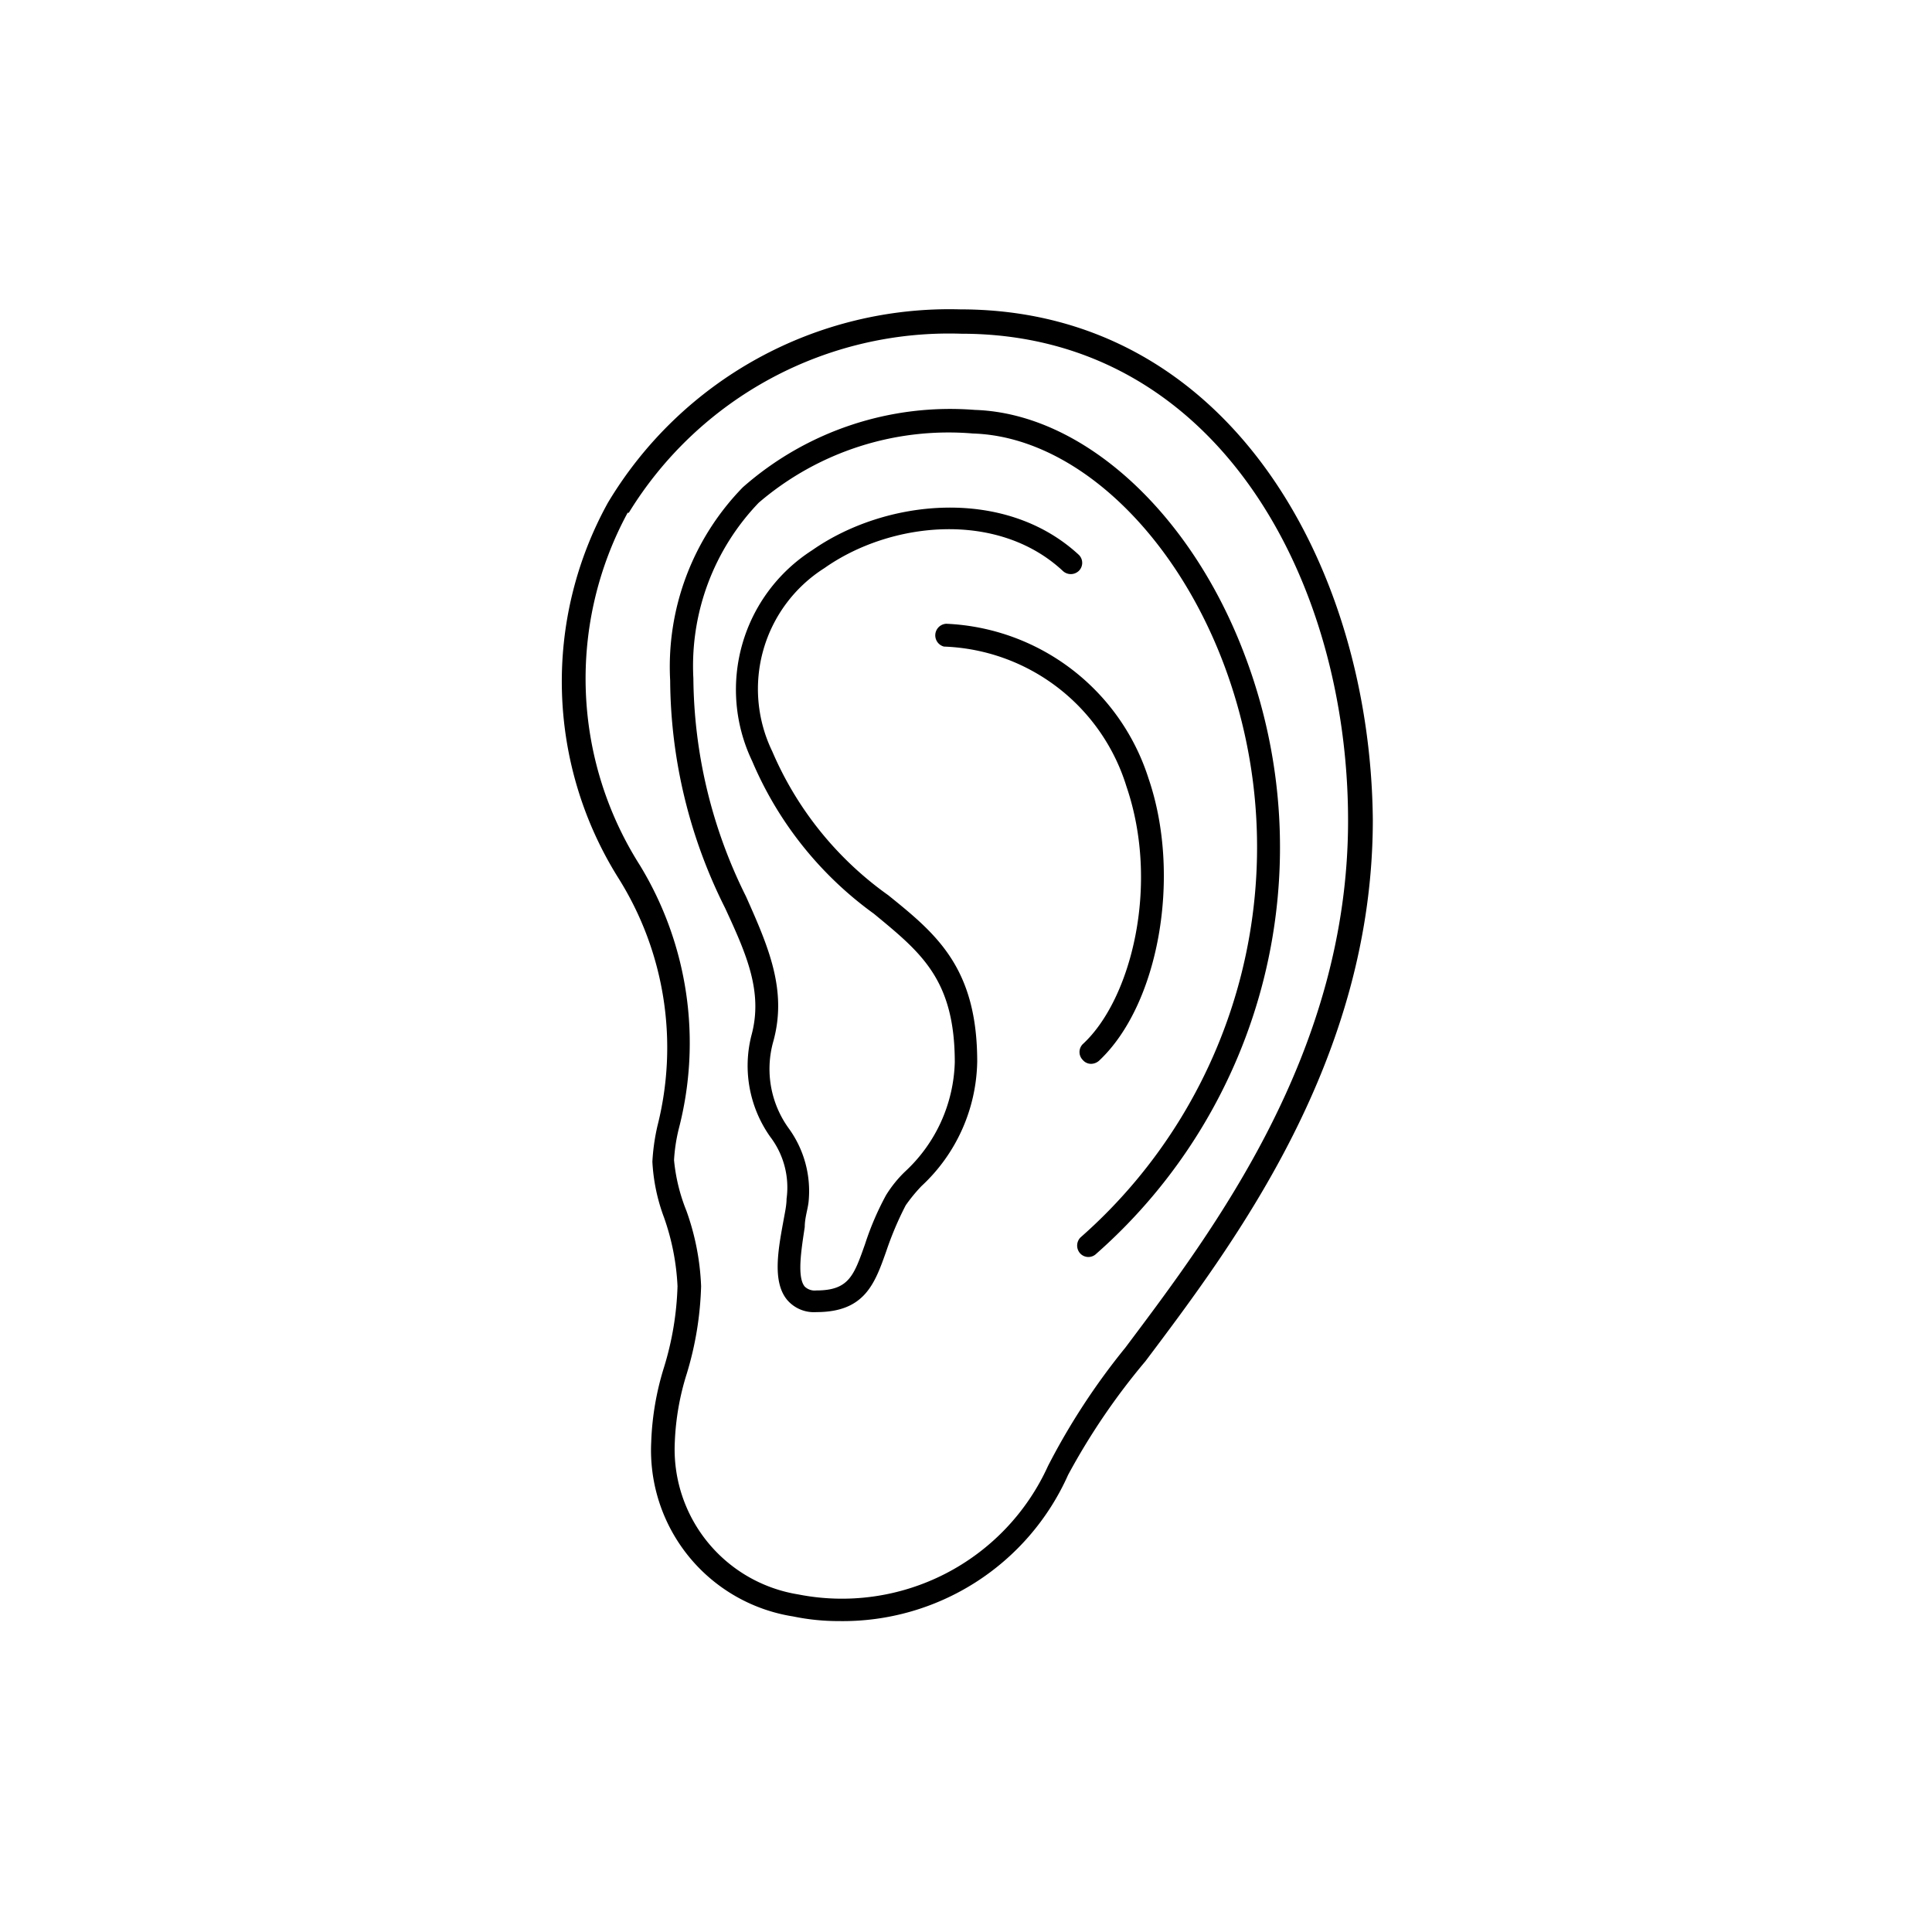 <svg xmlns="http://www.w3.org/2000/svg" viewBox="0 0 49.96 49.96"><defs><style>.cls-1{fill:#fff;}</style></defs><g id="Calque_2" data-name="Calque 2"><g id="Layer_1" data-name="Layer 1"><rect class="cls-1" width="49.96" height="49.96"/></g><g id="acoustique"><path d="M17,29.12a5.43,5.43,0,0,0-.13.92,4.81,4.81,0,0,0,.3,1.44,6.18,6.18,0,0,1,.35,1.78,7.88,7.88,0,0,1-.35,2.1,7.29,7.29,0,0,0-.33,1.93,4.35,4.35,0,0,0,3.67,4.51,5.79,5.79,0,0,0,1.19.12,6.38,6.38,0,0,0,5.92-3.78,17.33,17.33,0,0,1,2-2.94c2.34-3.11,5.88-7.82,5.88-14C35.44,14.67,31.8,8,24.83,8A10.29,10.29,0,0,0,15.72,13,9.56,9.56,0,0,0,16,22.72,8.24,8.24,0,0,1,17,29.12Zm-.74-15.86a9.71,9.71,0,0,1,8.6-4.63c6.58,0,10,6.33,10,12.59,0,6-3.47,10.58-5.76,13.63a17.56,17.56,0,0,0-2,3.06,5.85,5.85,0,0,1-6.46,3.32,3.8,3.8,0,0,1-3.19-3.94,6.71,6.71,0,0,1,.31-1.77,8.54,8.54,0,0,0,.37-2.26,6.49,6.49,0,0,0-.38-1.95A4.68,4.68,0,0,1,17.43,30a4.43,4.43,0,0,1,.12-.8,8.83,8.83,0,0,0-1-6.82A9,9,0,0,1,16.23,13.26Z"/><path d="M29.13,20.34C30,22.89,29.25,25.85,28,27a.29.29,0,0,0,0,.41.28.28,0,0,0,.22.1.32.32,0,0,0,.2-.08c1.55-1.45,2.14-4.79,1.28-7.3a5.75,5.75,0,0,0-5.23-4,.3.3,0,0,0-.06.59A5.13,5.13,0,0,1,29.13,20.34Z"/><path d="M19.43,26.78v0a3.18,3.18,0,0,0,.49,2.62A2.16,2.16,0,0,1,20.34,31c0,.18-.05.39-.09.62-.14.76-.27,1.55.11,2a.91.91,0,0,0,.75.31c1.25,0,1.51-.73,1.81-1.58a8.43,8.43,0,0,1,.5-1.18,4.16,4.16,0,0,1,.41-.5,4.49,4.49,0,0,0,1.44-3.22c0-2.43-1.06-3.3-2.3-4.3a8.81,8.81,0,0,1-3-3.72,3.7,3.7,0,0,1,1.35-4.74c1.7-1.2,4.47-1.5,6.16.07a.3.3,0,0,0,.42,0,.29.29,0,0,0,0-.41c-1.91-1.77-5-1.45-6.9-.12a4.28,4.28,0,0,0-1.55,5.45,9.38,9.38,0,0,0,3.15,3.95c1.21,1,2.09,1.69,2.09,3.84a4,4,0,0,1-1.29,2.83,3.11,3.11,0,0,0-.49.61,7.43,7.43,0,0,0-.54,1.26c-.29.82-.42,1.2-1.26,1.2a.37.37,0,0,1-.3-.1c-.21-.25-.08-1,0-1.54,0-.24.08-.46.1-.66a2.76,2.76,0,0,0-.52-1.9A2.62,2.62,0,0,1,20,26.92c.36-1.32-.13-2.44-.71-3.74a12.85,12.85,0,0,1-1.36-5.64A6.09,6.09,0,0,1,19.62,13a7.54,7.54,0,0,1,5.54-1.79c2.58.08,5.19,2.5,6.5,6A13.44,13.44,0,0,1,27.94,32a.3.3,0,0,0,0,.42.29.29,0,0,0,.41,0A14,14,0,0,0,32.21,17c-1.39-3.74-4.21-6.31-7-6.4a8.11,8.11,0,0,0-6,2,6.64,6.64,0,0,0-1.88,5,13.27,13.27,0,0,0,1.42,5.88C19.3,24.67,19.74,25.65,19.43,26.78Z"/></g></g></svg>